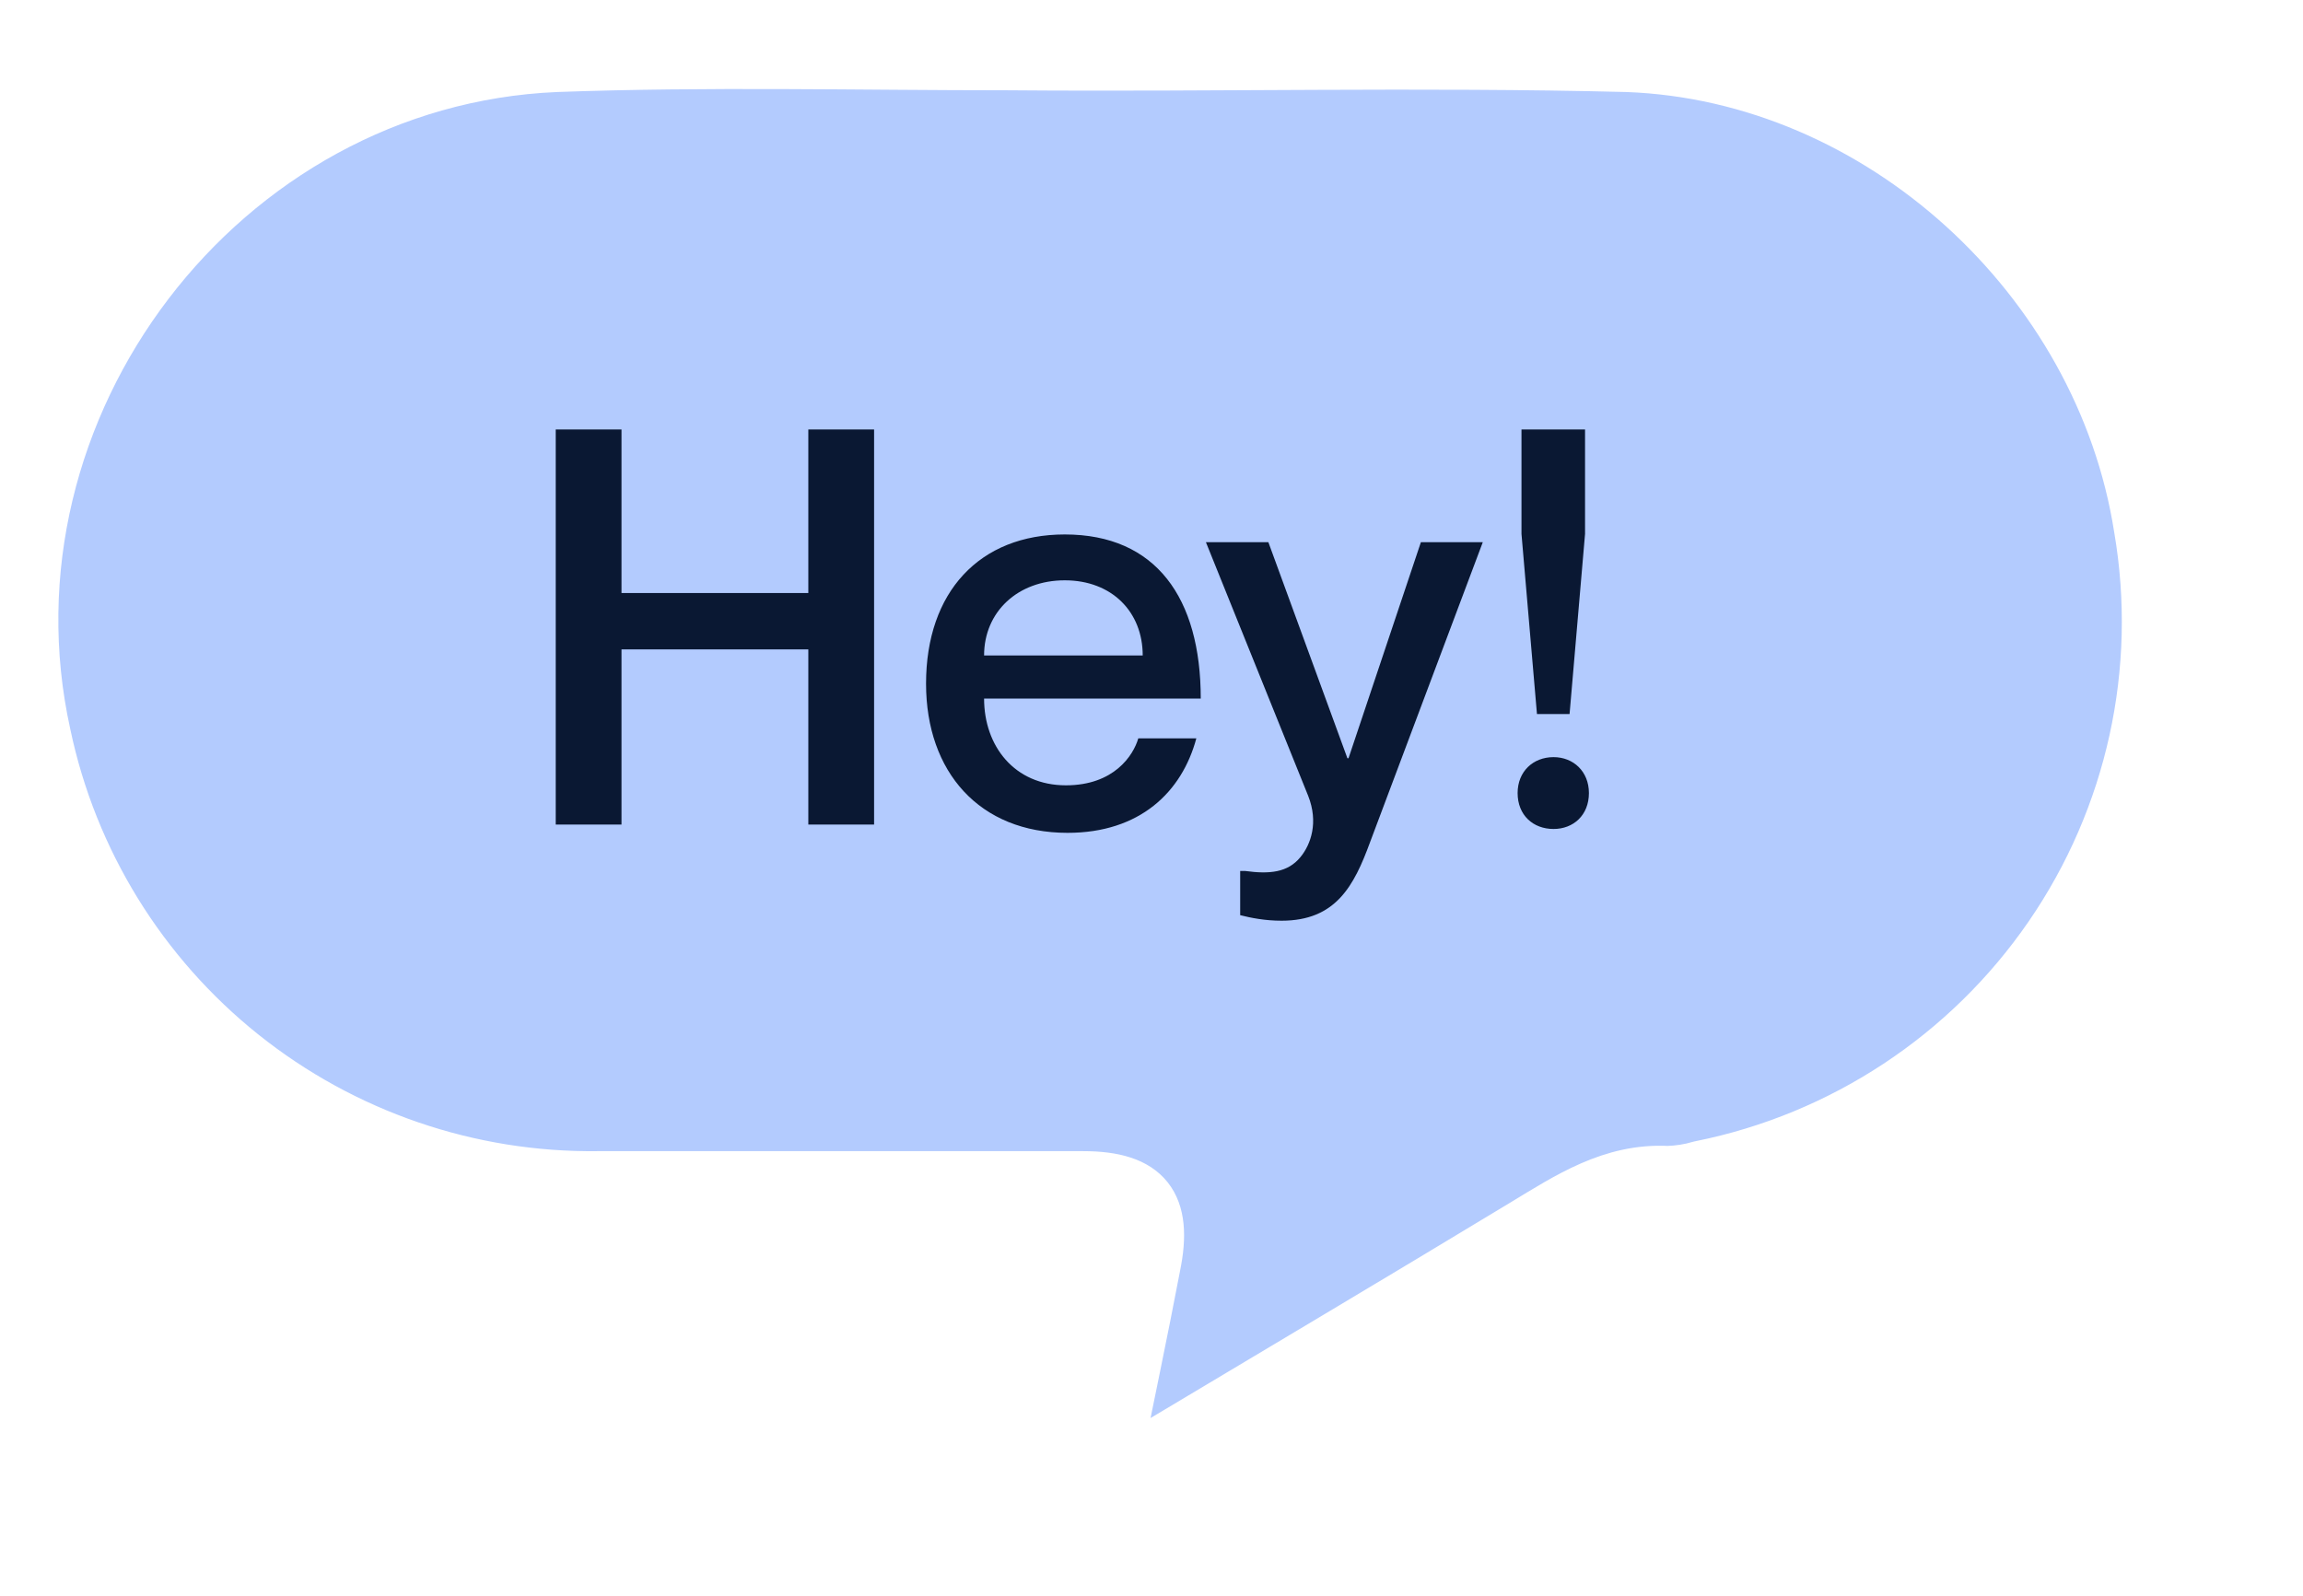 <svg width="75" height="52" viewBox="0 0 75 52" fill="none" xmlns="http://www.w3.org/2000/svg">
<g clip-path="url(#clip0_973_2235)">
<g filter="url(#filter0_d_973_2235)">
<path d="M36.185 47C36.667 44.595 37.13 42.416 37.546 40.228C37.953 38.257 37.3 37.399 35.277 37.399C30.011 37.399 24.745 37.399 19.488 37.399C15.264 37.452 11.152 36.04 7.855 33.405C4.558 30.77 2.28 27.074 1.411 22.95C-0.953 12.255 7.178 1.56 18.108 1.098C23.043 0.918 27.95 1.041 32.847 1.041C39.56 1.098 46.282 0.928 52.995 1.098C61.22 1.399 68.463 8.039 69.739 16.188C70.538 20.846 69.486 25.631 66.807 29.527C64.127 33.424 60.031 36.126 55.387 37.059C55.036 37.162 54.674 37.219 54.309 37.229C52.503 37.135 51.095 38.069 49.648 38.946C45.488 41.464 41.309 43.944 37.13 46.444L36.185 47Z" fill="#B3CBFE" stroke="white" stroke-width="1.8"/>
<path d="M18.098 12.99H20.24V18.318H26.324V12.99H28.466V25.86H26.324V20.154H20.24V25.86H18.098V12.99ZM34.712 24.582C36.278 24.582 36.908 23.61 37.07 23.052H38.96C38.492 24.798 37.124 26.13 34.766 26.13C31.904 26.13 30.158 24.15 30.158 21.27C30.158 18.282 31.904 16.41 34.676 16.41C37.646 16.41 39.104 18.48 39.104 21.756H32.048C32.048 23.304 33.038 24.582 34.712 24.582ZM34.676 17.904C33.146 17.904 32.048 18.93 32.048 20.352H37.214C37.214 18.93 36.206 17.904 34.676 17.904ZM48.289 16.662L44.617 26.436C44.096 27.858 43.502 28.992 41.737 28.992C41.197 28.992 40.748 28.902 40.388 28.812V27.372H40.55C41.342 27.48 41.935 27.426 42.349 26.922C42.691 26.508 42.944 25.788 42.602 24.924L39.272 16.662H41.306L43.88 23.7H43.916L46.273 16.662H48.289ZM49.549 12.99H51.619V16.392L51.115 22.26H50.053L49.549 16.392V12.99ZM50.593 26.004C49.927 26.004 49.423 25.554 49.423 24.834C49.423 24.132 49.927 23.664 50.593 23.664C51.241 23.664 51.745 24.132 51.745 24.834C51.745 25.554 51.241 26.004 50.593 26.004Z" fill="#0A1833"/>
</g>
</g>
<defs>
<filter id="filter0_d_973_2235" x="-1.6" y="-0.6" width="74.2" height="52.096" filterUnits="userSpaceOnUse" color-interpolation-filters="sRGB">
<feFlood flood-opacity="0" result="BackgroundImageFix"/>
<feColorMatrix in="SourceAlpha" type="matrix" values="0 0 0 0 0 0 0 0 0 0 0 0 0 0 0 0 0 0 127 0" result="hardAlpha"/>
<feOffset dy="1"/>
<feGaussianBlur stdDeviation="0.85"/>
<feComposite in2="hardAlpha" operator="out"/>
<feColorMatrix type="matrix" values="0 0 0 0 0 0 0 0 0 0 0 0 0 0 0 0 0 0 0.2 0"/>
<feBlend mode="normal" in2="BackgroundImageFix" result="effect1_dropShadow_973_2235"/>
<feBlend mode="normal" in="SourceGraphic" in2="effect1_dropShadow_973_2235" result="shape"/>
</filter>
<clipPath id="clip0_973_2235">
<rect width="74.76" height="51.46" fill="white"/>
</clipPath>
</defs>
</svg>
